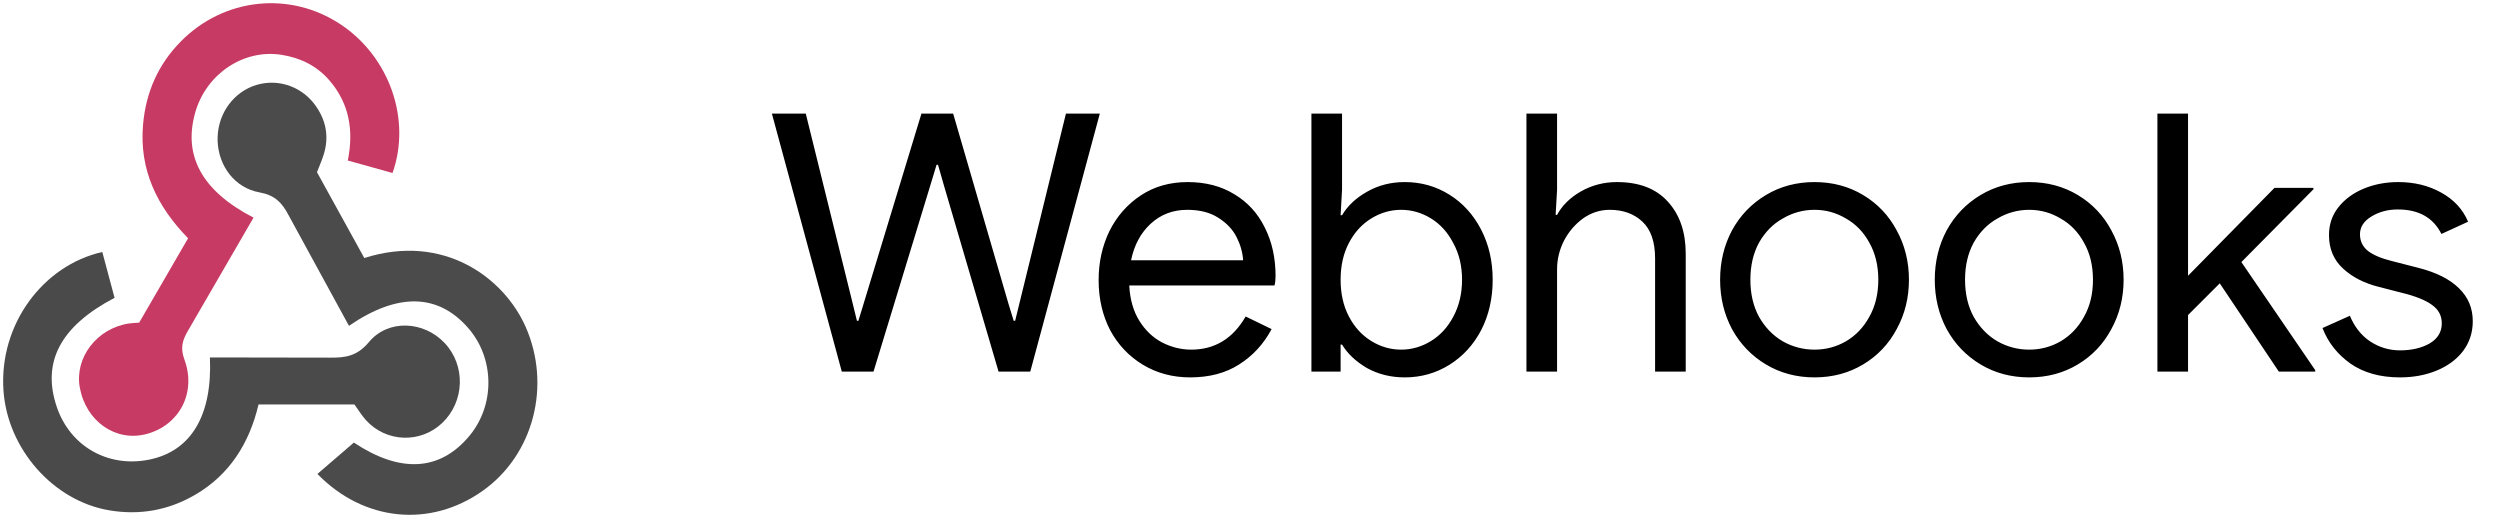 <svg width="111" height="23" viewBox="0 0 111 23" fill="none" xmlns="http://www.w3.org/2000/svg"><g clip-path="url(#clip0_4621_1766)"><path fill-rule="evenodd" clip-rule="evenodd" d="M11.257 9.663L8.359 14.662C8.111 15.083 7.989 15.426 8.187 15.961C8.733 17.439 7.962 18.878 6.513 19.268C5.146 19.637 3.815 18.713 3.543 17.207C3.303 15.875 4.308 14.569 5.736 14.361C5.856 14.343 5.978 14.341 6.179 14.326L8.351 10.579C6.985 9.182 6.172 7.548 6.352 5.524C6.479 4.093 7.026 2.856 8.026 1.843C9.94 -0.098 12.862 -0.412 15.116 1.078C17.282 2.508 18.273 5.296 17.428 7.681L15.443 7.127C15.709 5.801 15.513 4.61 14.643 3.589C14.069 2.916 13.331 2.563 12.493 2.433C10.812 2.171 9.162 3.282 8.673 4.979C8.117 6.905 8.958 8.478 11.257 9.663V9.663Z" fill="#C73A63"/><path fill-rule="evenodd" clip-rule="evenodd" d="M14.074 7.646L16.175 11.456C19.711 10.331 22.377 12.345 23.333 14.5C24.488 17.104 23.699 20.188 21.43 21.794C19.101 23.443 16.156 23.161 14.093 21.043L15.712 19.65C17.75 21.008 19.532 20.943 20.855 19.336C21.983 17.964 21.959 15.919 20.798 14.576C19.458 13.027 17.663 12.98 15.494 14.467L12.806 9.542C12.513 8.984 12.188 8.661 11.526 8.543C10.42 8.345 9.706 7.369 9.663 6.274C9.621 5.192 10.241 4.213 11.21 3.832C11.686 3.647 12.208 3.622 12.699 3.76C13.191 3.898 13.626 4.192 13.942 4.598C14.47 5.284 14.637 6.056 14.36 6.902C14.283 7.138 14.183 7.366 14.074 7.646Z" fill="#4B4B4B"/><path fill-rule="evenodd" clip-rule="evenodd" d="M15.736 17.958H11.479C11.071 19.684 10.19 21.078 8.672 21.964C7.491 22.653 6.219 22.886 4.865 22.661C2.372 22.247 0.334 19.939 0.154 17.34C-0.049 14.395 1.919 11.777 4.542 11.189L5.087 13.223C2.68 14.486 1.847 16.078 2.521 18.067C3.114 19.818 4.798 20.778 6.627 20.407C8.494 20.028 9.435 18.431 9.32 15.87L14.633 15.879C15.324 15.89 15.858 15.816 16.379 15.19C17.236 14.158 18.815 14.251 19.738 15.225C20.682 16.221 20.637 17.823 19.638 18.777C18.674 19.697 17.152 19.648 16.25 18.657C16.065 18.452 15.919 18.21 15.736 17.959V17.958Z" fill="#4A4A4A"/></g><path d="M34.272 5.044H35.776L37.856 13.46L38.048 14.244H38.112L38.352 13.46L40.912 5.044H42.32L44.768 13.46L45.008 14.244H45.072L47.328 5.044H48.832L45.744 16.5H44.336L41.904 8.212L41.648 7.316H41.584L41.312 8.212L38.784 16.5H37.376L34.272 5.044ZM52.843 16.756C52.065 16.756 51.366 16.569 50.747 16.196C50.129 15.823 49.643 15.311 49.291 14.66C48.95 13.999 48.779 13.257 48.779 12.436C48.779 11.647 48.939 10.921 49.259 10.26C49.59 9.599 50.054 9.071 50.651 8.676C51.248 8.281 51.942 8.084 52.731 8.084C53.531 8.084 54.224 8.265 54.811 8.628C55.398 8.98 55.846 9.471 56.155 10.1C56.475 10.729 56.635 11.449 56.635 12.26C56.635 12.42 56.619 12.559 56.587 12.676H50.139C50.171 13.295 50.321 13.817 50.587 14.244C50.854 14.671 51.19 14.991 51.595 15.204C52.011 15.417 52.443 15.524 52.891 15.524C53.937 15.524 54.742 15.033 55.307 14.052L56.459 14.612C56.107 15.273 55.627 15.796 55.019 16.18C54.422 16.564 53.697 16.756 52.843 16.756ZM55.195 11.556C55.174 11.215 55.078 10.873 54.907 10.532C54.736 10.191 54.465 9.903 54.091 9.668C53.728 9.433 53.27 9.316 52.715 9.316C52.075 9.316 51.531 9.524 51.083 9.94C50.646 10.345 50.358 10.884 50.219 11.556H55.195ZM62.371 16.756C61.752 16.756 61.192 16.617 60.691 16.34C60.2 16.052 59.832 15.705 59.587 15.3H59.523V16.5H58.227V5.044H59.587V8.42L59.523 9.556H59.587C59.832 9.14 60.2 8.793 60.691 8.516C61.192 8.228 61.752 8.084 62.371 8.084C63.096 8.084 63.757 8.271 64.355 8.644C64.952 9.017 65.421 9.535 65.763 10.196C66.104 10.857 66.275 11.599 66.275 12.42C66.275 13.252 66.104 13.999 65.763 14.66C65.421 15.311 64.952 15.823 64.355 16.196C63.757 16.569 63.096 16.756 62.371 16.756ZM62.211 15.524C62.68 15.524 63.123 15.396 63.539 15.14C63.955 14.884 64.285 14.521 64.531 14.052C64.787 13.572 64.915 13.028 64.915 12.42C64.915 11.812 64.787 11.273 64.531 10.804C64.285 10.324 63.955 9.956 63.539 9.7C63.123 9.444 62.68 9.316 62.211 9.316C61.741 9.316 61.299 9.444 60.883 9.7C60.467 9.956 60.136 10.319 59.891 10.788C59.645 11.257 59.523 11.801 59.523 12.42C59.523 13.039 59.645 13.583 59.891 14.052C60.136 14.521 60.467 14.884 60.883 15.14C61.299 15.396 61.741 15.524 62.211 15.524ZM67.774 5.044H69.134V8.42L69.07 9.54H69.134C69.358 9.124 69.71 8.777 70.19 8.5C70.68 8.223 71.214 8.084 71.79 8.084C72.782 8.084 73.539 8.377 74.062 8.964C74.584 9.54 74.846 10.308 74.846 11.268V16.5H73.486V11.476C73.486 10.74 73.299 10.196 72.926 9.844C72.552 9.492 72.067 9.316 71.47 9.316C71.043 9.316 70.648 9.444 70.286 9.7C69.934 9.956 69.651 10.287 69.438 10.692C69.235 11.097 69.134 11.519 69.134 11.956V16.5H67.774V5.044ZM80.565 16.756C79.765 16.756 79.045 16.564 78.405 16.18C77.765 15.796 77.263 15.273 76.901 14.612C76.549 13.951 76.373 13.22 76.373 12.42C76.373 11.62 76.549 10.889 76.901 10.228C77.263 9.567 77.765 9.044 78.405 8.66C79.045 8.276 79.765 8.084 80.565 8.084C81.365 8.084 82.085 8.276 82.725 8.66C83.365 9.044 83.861 9.567 84.213 10.228C84.576 10.889 84.757 11.62 84.757 12.42C84.757 13.22 84.576 13.951 84.213 14.612C83.861 15.273 83.365 15.796 82.725 16.18C82.085 16.564 81.365 16.756 80.565 16.756ZM80.565 15.524C81.066 15.524 81.53 15.401 81.957 15.156C82.394 14.9 82.741 14.537 82.997 14.068C83.263 13.599 83.397 13.049 83.397 12.42C83.397 11.791 83.263 11.241 82.997 10.772C82.741 10.303 82.394 9.945 81.957 9.7C81.53 9.444 81.066 9.316 80.565 9.316C80.064 9.316 79.594 9.444 79.157 9.7C78.719 9.945 78.368 10.303 78.101 10.772C77.845 11.241 77.717 11.791 77.717 12.42C77.717 13.049 77.845 13.599 78.101 14.068C78.368 14.537 78.719 14.9 79.157 15.156C79.594 15.401 80.064 15.524 80.565 15.524ZM90.096 16.756C89.296 16.756 88.576 16.564 87.936 16.18C87.296 15.796 86.795 15.273 86.432 14.612C86.08 13.951 85.904 13.22 85.904 12.42C85.904 11.62 86.08 10.889 86.432 10.228C86.795 9.567 87.296 9.044 87.936 8.66C88.576 8.276 89.296 8.084 90.096 8.084C90.896 8.084 91.616 8.276 92.256 8.66C92.896 9.044 93.392 9.567 93.744 10.228C94.107 10.889 94.288 11.62 94.288 12.42C94.288 13.22 94.107 13.951 93.744 14.612C93.392 15.273 92.896 15.796 92.256 16.18C91.616 16.564 90.896 16.756 90.096 16.756ZM90.096 15.524C90.597 15.524 91.061 15.401 91.488 15.156C91.925 14.9 92.272 14.537 92.528 14.068C92.795 13.599 92.928 13.049 92.928 12.42C92.928 11.791 92.795 11.241 92.528 10.772C92.272 10.303 91.925 9.945 91.488 9.7C91.061 9.444 90.597 9.316 90.096 9.316C89.595 9.316 89.126 9.444 88.688 9.7C88.251 9.945 87.899 10.303 87.632 10.772C87.376 11.241 87.248 11.791 87.248 12.42C87.248 13.049 87.376 13.599 87.632 14.068C87.899 14.537 88.251 14.9 88.688 15.156C89.126 15.401 89.595 15.524 90.096 15.524ZM95.789 5.044H97.149V12.244L100.989 8.34H102.717V8.404L99.517 11.636L102.797 16.436V16.5H101.181L98.557 12.58L97.149 13.988V16.5H95.789V5.044ZM106.559 16.756C105.684 16.756 104.954 16.553 104.367 16.148C103.78 15.732 103.364 15.204 103.119 14.564L104.335 14.02C104.538 14.511 104.836 14.889 105.231 15.156C105.636 15.423 106.079 15.556 106.559 15.556C107.071 15.556 107.508 15.455 107.871 15.252C108.234 15.039 108.415 14.74 108.415 14.356C108.415 14.015 108.271 13.743 107.983 13.54C107.695 13.327 107.242 13.145 106.623 12.996L105.631 12.74C104.98 12.58 104.447 12.308 104.031 11.924C103.615 11.54 103.407 11.044 103.407 10.436C103.407 9.967 103.546 9.556 103.823 9.204C104.111 8.841 104.49 8.564 104.959 8.372C105.428 8.18 105.935 8.084 106.479 8.084C107.194 8.084 107.828 8.239 108.383 8.548C108.948 8.857 109.348 9.289 109.583 9.844L108.399 10.388C108.036 9.663 107.391 9.3 106.463 9.3C106.015 9.3 105.62 9.407 105.279 9.62C104.948 9.823 104.783 10.084 104.783 10.404C104.783 10.703 104.9 10.948 105.135 11.14C105.37 11.321 105.722 11.471 106.191 11.588L107.375 11.892C108.175 12.095 108.778 12.399 109.183 12.804C109.588 13.199 109.791 13.684 109.791 14.26C109.791 14.761 109.647 15.204 109.359 15.588C109.071 15.961 108.682 16.249 108.191 16.452C107.7 16.655 107.156 16.756 106.559 16.756Z" fill="black"/><defs><clipPath id="clip0_4621_1766"><rect width="24" height="23" fill="white"/></clipPath></defs></svg>